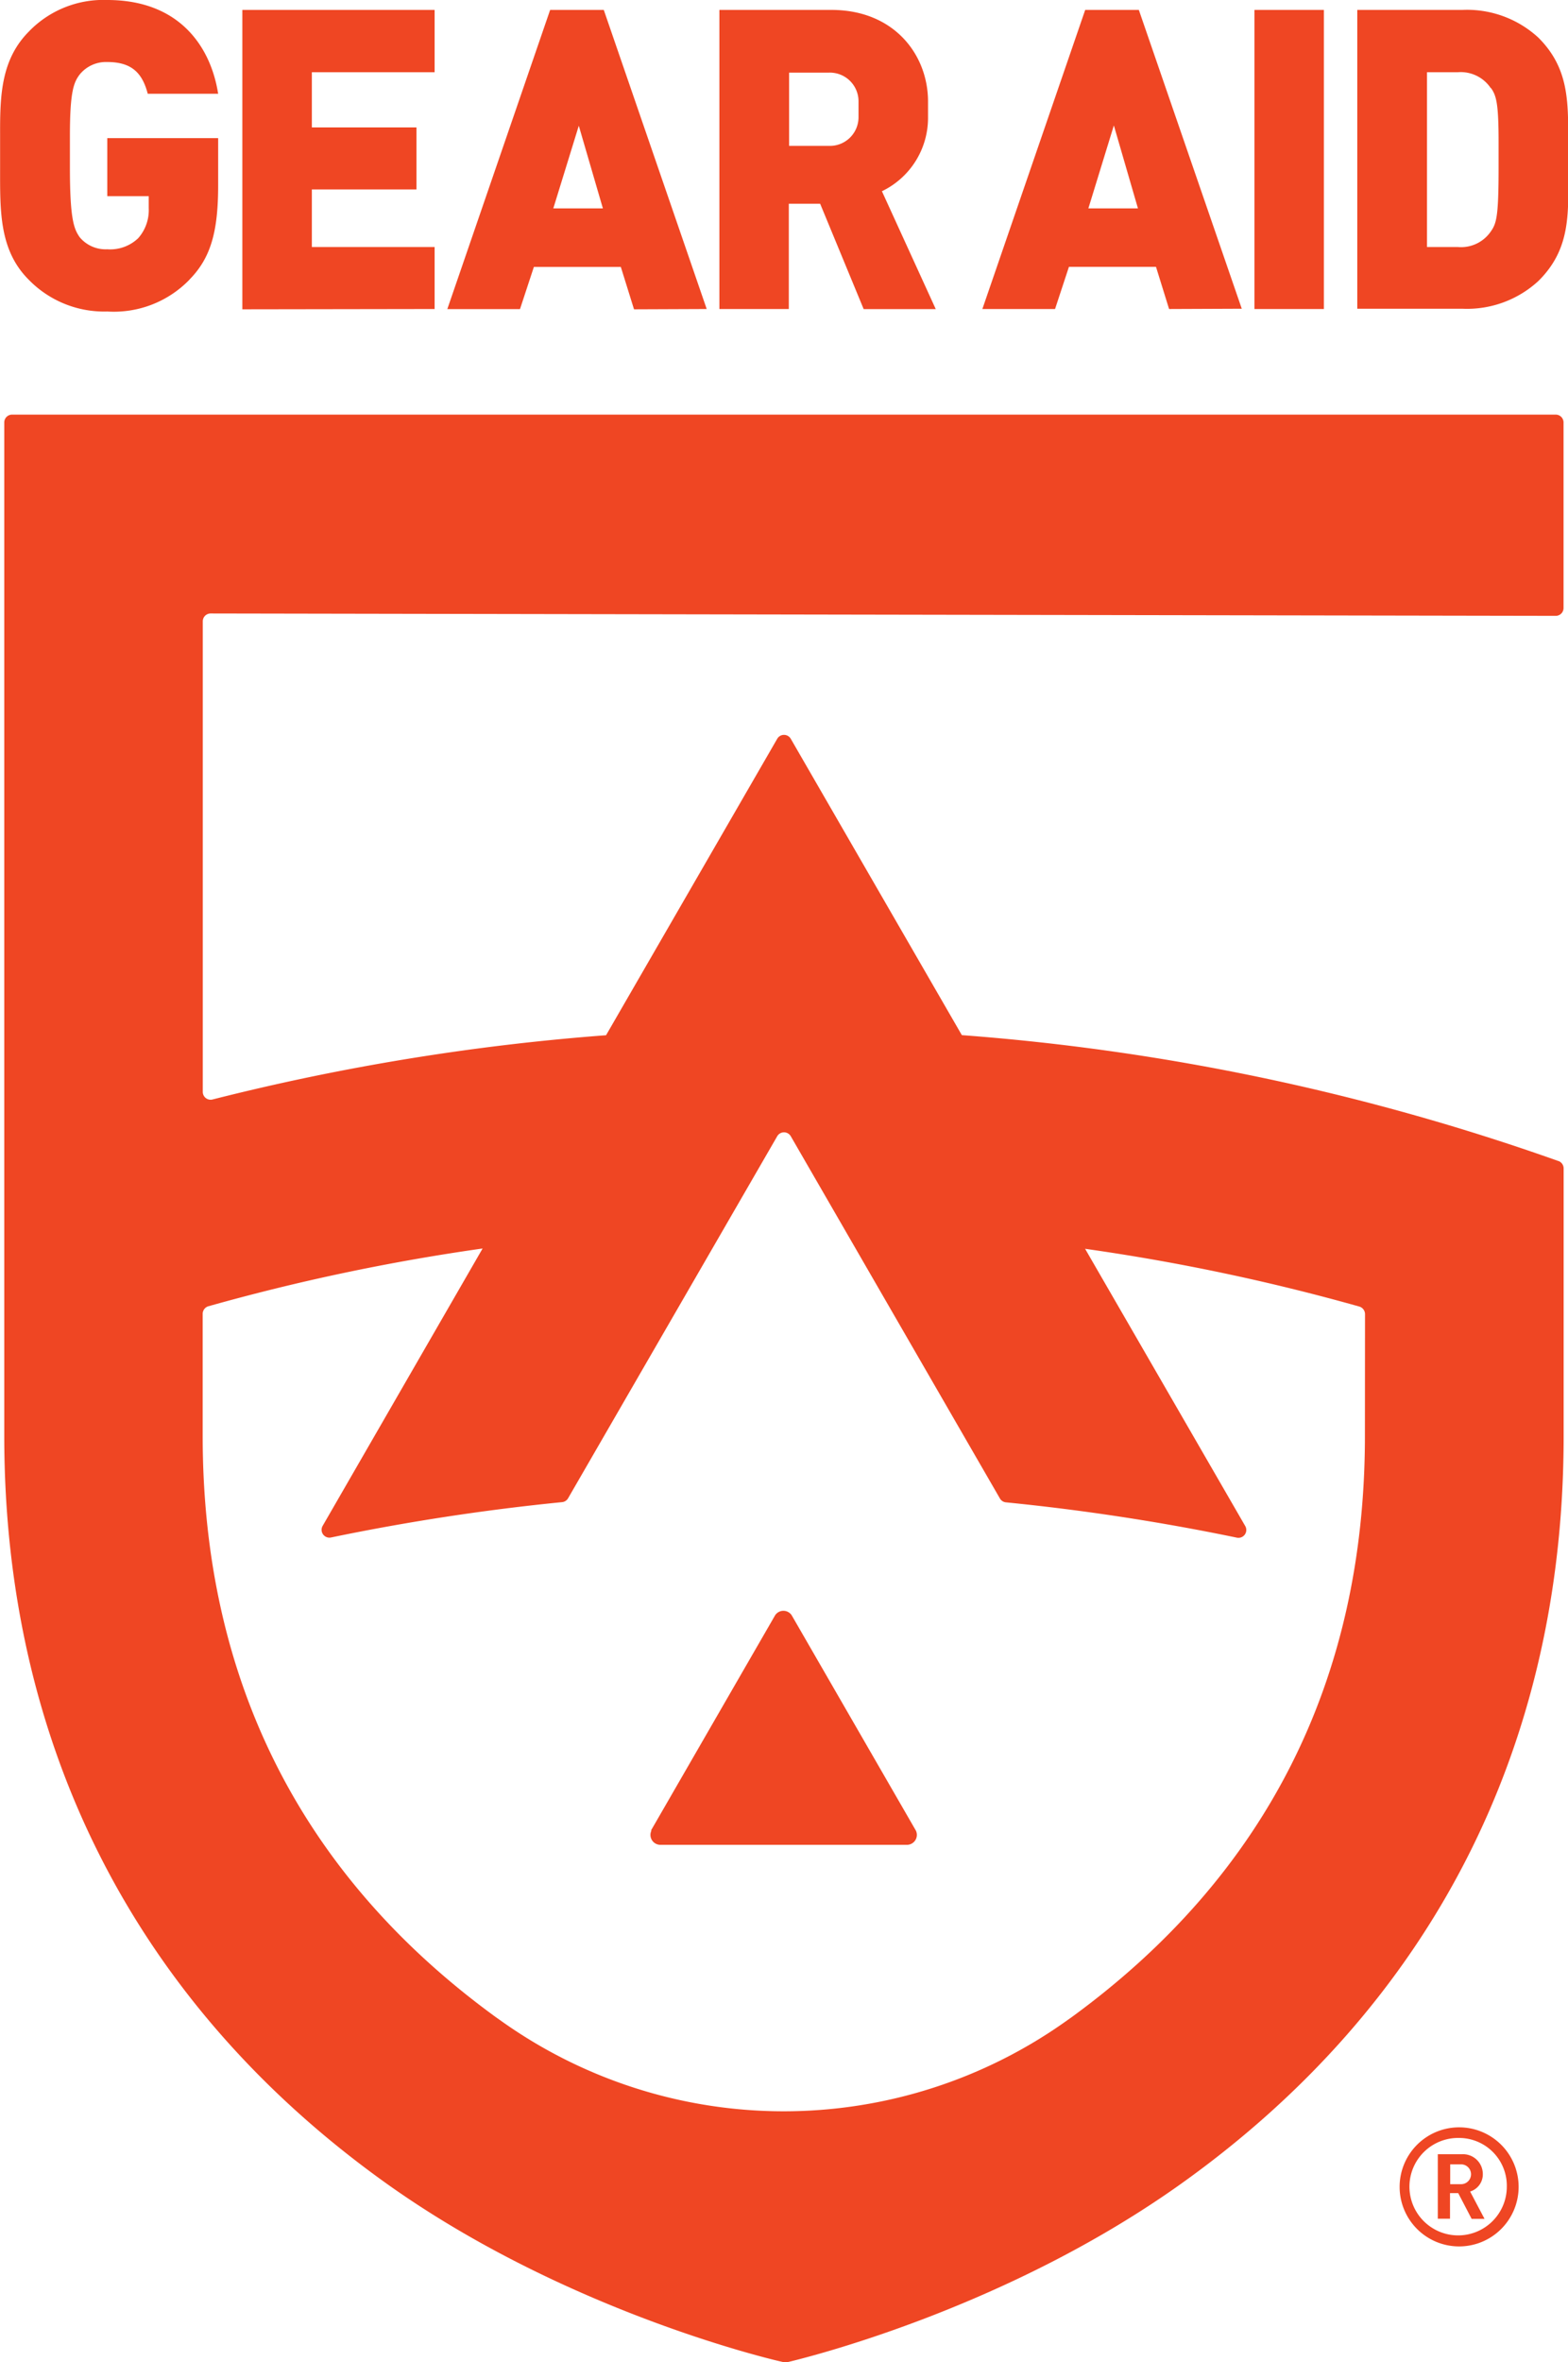 <?xml version="1.0" encoding="UTF-8"?>
<svg class="gearaid_logo" xmlns="http://www.w3.org/2000/svg" viewBox="0 0 158.13 238.03">
  <defs>
    <style>.gearaid_logo_path{fill:#EF4623;}</style>
  </defs>
  <title>Gear Aid Logo</title>
  <g id="gearaid_logo_g" data-name="gearaid_logo_g">
    <path class="gearaid_logo_path" d="M157.17,117A231.58,231.58,0,0,0,97,104.31L79.75,74.45a.79.79,0,0,0-1.37,0L61.12,104.32a232.46,232.46,0,0,0-39.67,6.47.79.79,0,0,1-1-.76V62.61a.79.79,0,0,1,.79-.79l135.65.24a.79.79,0,0,0,.79-.79V42.57a.79.79,0,0,0-.79-.79H1.22a.79.79,0,0,0-.79.79V144.71C.43,175.93,13.74,202,38.93,220,56.18,232.31,76,237.35,78.87,238a1.52,1.52,0,0,0,.69,0c2.78-.67,22.38-5.68,39.63-18,25.19-18,38.5-44,38.5-75.26v-27a.8.8,0,0,0-.53-.75m-19.51,27.71c0,24.6-10,44.31-29.59,58.58l-.37.26a49.15,49.15,0,0,1-57.3,0l-.37-.26c-19.63-14.27-29.58-34-29.58-58.58V132.4a.8.8,0,0,1,.58-.77,211.4,211.4,0,0,1,27.65-5.82L32.54,153.76a.79.79,0,0,0,.85,1.17,223.63,223.63,0,0,1,23.3-3.56.79.79,0,0,0,.6-.39l21.09-36.48a.79.79,0,0,1,1.37,0L100.84,151a.79.79,0,0,0,.6.39,223.63,223.63,0,0,1,23.3,3.56.79.79,0,0,0,.84-1.17l-16.15-27.94a211.21,211.21,0,0,1,27.65,5.82.8.8,0,0,1,.58.77Zm-72,39.76,12.52-21.69a1,1,0,0,1,1.67,0l12.52,21.69a1,1,0,0,1-.83,1.44h-25a1,1,0,0,1-.83-1.44M19.11,28.18a10.61,10.61,0,0,1-8.29,3.21,10.61,10.61,0,0,1-7.93-3.21c-3-3-2.88-7-2.88-11.3V13.44C0,9.56.13,6,2.89,3.2A10.43,10.43,0,0,1,10.82,0C18.15,0,21.27,4.77,22,9.45H14.9c-.56-2.16-1.68-3.2-4.09-3.2A3.42,3.42,0,0,0,8.05,7.49c-.61.8-1,1.7-1,6.21,0,.25,0,2.9,0,3.17,0,5.21.4,6.21,1,7.05a3.4,3.4,0,0,0,2.76,1.2A4.09,4.09,0,0,0,13.94,24,4.26,4.26,0,0,0,15,21V19.77H10.82V13.92H22v4.76c0,4.61-.72,7.29-2.89,9.49m5.33,3V1H43.83V7.28H31.45v5.56H42v6.25H31.45v5.8H43.83v6.25Zm39.5,0L62.61,26.9H53.84l-1.4,4.25H45.11L55.48,1h5.41L71.27,31.14Zm-5.57-18.5L55.8,21h5Zm30.57,6.6a8.2,8.2,0,0,0,4.65-7.45V10.21C93.58,5.52,90.18,1,83.85,1H72.55V31.14h7V20.53h3.16l4.39,10.62h7.27Zm-2.36-7.45a2.89,2.89,0,0,1-3,2.88h-4V7.32h4a2.89,2.89,0,0,1,3,2.88ZM117.9,31.14l-1.32-4.25H107.8l-1.4,4.25H99.07L109.44,1h5.41l10.38,30.11Zm-5.57-18.5L109.76,21h5ZM126.51,1h7V31.14h-7Zm28.64,27.31a10.62,10.62,0,0,1-7.69,2.8H136.88V1h10.58a10.62,10.62,0,0,1,7.69,2.8c3.08,3.08,3,6.43,3,10.47,0,.33,0,2.24,0,2.58,0,4.49.36,8.13-3,11.46M150.34,8.88A3.64,3.64,0,0,0,147,7.28h-3.09V24.89H147a3.64,3.64,0,0,0,3.37-1.6c.56-.8.76-1.56.76-6.41,0-.35,0-2.27,0-2.58,0-3.93-.24-4.67-.76-5.42m-3.22,217.49a6,6,0,1,1,6-6,6,6,0,0,1-6,6m0-10.93a4.91,4.91,0,1,0,4.81,4.91,4.82,4.82,0,0,0-4.81-4.91m1.26,8.15L147.06,221h-.83v2.58H145v-6.5h2.44a2,2,0,0,1,2.1,2,1.81,1.81,0,0,1-1.28,1.76l1.45,2.75Zm-1.06-5.49h-1.1v2h1.1a1,1,0,1,0,0-2"></path>
  </g>
</svg>